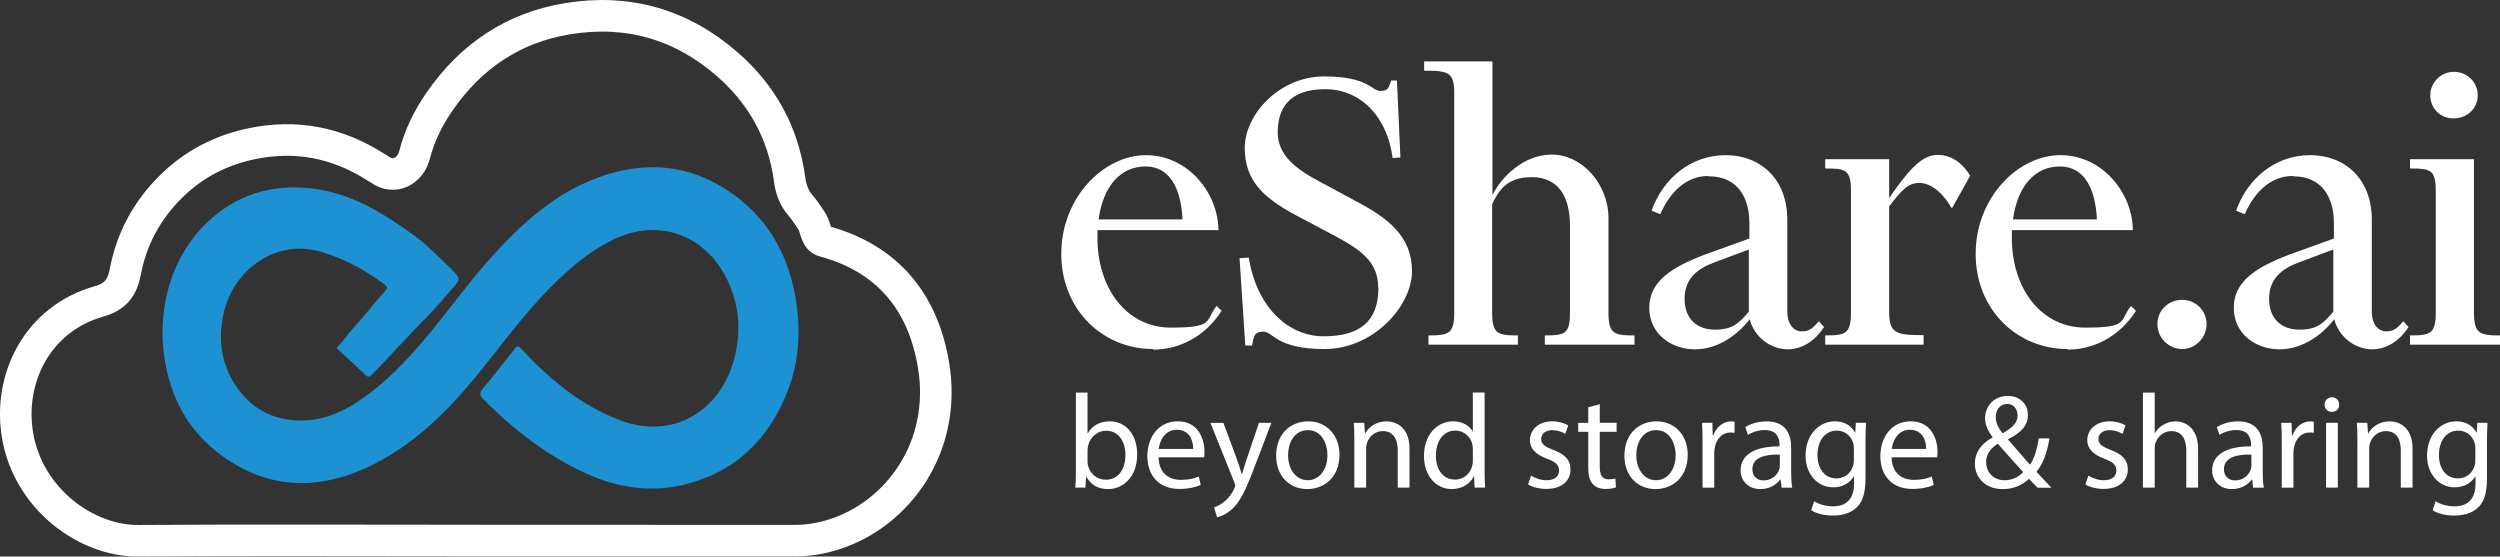 <?xml version="1.0" encoding="UTF-8"?>
<svg id="Layer_2" data-name="Layer 2" xmlns="http://www.w3.org/2000/svg" viewBox="0 0 863.96 192.34">
  <rect x="0" y="0" width="863.96" height="192.34" fill="#333333" stroke="none"/>
  <g id="Layer_5" data-name="Layer 5">
    <g id="Layer_7" data-name="Layer 7">
      <g>
        <path d="M160.87,186.8c-37.68,0-75.37-.19-113.05.08-18.07.13-38.02-14.51-41.74-36.34-3.34-19.62,6.75-40.32,28.12-46.37,5.6-1.58,8.04-4.64,9.09-10.17,2.18-11.54,7.55-21.37,15.8-29.53,7.88-7.78,17.22-12.56,27.85-14.79,15.35-3.22,29.63-.43,42.92,8.06.4.25.84.44,1.22.73,5.29,3.93,10.82.34,12.14-4.8,1.73-6.75,4.72-12.85,8.61-18.48,10.92-15.82,25.57-25.62,44.24-28.71,20.89-3.46,39.56,1.91,55.59,16.01,11.66,10.26,19.01,23.36,21.17,39.22.46,3.41,1.38,6.4,3.67,9.09,1.51,1.77,3.14,4.21,4.04,5.62s1.15,3.14,1.77,4.61c.55,1.29,1.28,2.01,2.54,2.36,21.5,5.85,34.04,20.51,37.76,42.75,4.73,28.26-12.28,51.46-34.29,58.52-4.41,1.41-8.9,2.18-13.55,2.18-37.97-.04-75.93-.02-113.9-.02Z" fill="none" stroke="#fff" stroke-miterlimit="10" stroke-width="10.91"/>
        <path d="M56.17,114.74c.05-13.87,4.87-27.55,14.9-37.38,10.09-9.89,22.37-13.83,36.46-12.26,13.65,1.52,24.78,8.45,35.65,16.32,4.62,3.34,8.69,7.71,12.84,11.61.39.36.76.74,1.11,1.14,1.85,2.1,1.81,2.56-.07,4.7-3.58,4.08-7.07,8.31-10.91,12.07-4.04,3.97-12.76,13.7-17.66,18.56-.92.91-1.44.87-2.32,0-2.76-2.7-6.94-6.56-9.8-9.16-.08-.29.13-.35,1.01-1.26,1.47-1.52,2.22-2.98,4.67-5.63,3.24-3.51,8.93-10.69,10.87-12.69.99-1.02,1.21-1.53-.15-2.54-6.67-4.96-13.14-8.45-21.18-11.02-15.72-5.04-30.52,5.59-34.14,20.42-2.41,9.86-.99,19.32,5.41,27.57,5.47,7.05,12.83,10.23,21.71,10.12,8.06-.1,14.88-3.47,21.24-7.97,7.64-5.41,14.05-12.1,20.14-19.17,8.18-9.49,15.33-19.83,23.72-29.14,9.67-10.72,20.17-20.54,33.66-26.33,16.84-7.23,33.47-6.88,48.91,3.64,12.66,8.63,19.95,21.03,22.61,36.1,1.99,11.25,1.45,22.4-2.77,33.05-6.51,16.44-18.05,27.65-35.51,31.96-11.93,2.95-23.47,1.03-34.48-4.04-12.7-5.84-23.63-14.24-33.59-23.96-.5-.49-.92-1.07-1.46-1.52-1.42-1.19-1.38-2.19-.15-3.66,3.71-4.43,7.25-9,10.83-13.53.82-1.03,1.06-1.63,2.48-.11,9.68,10.38,20.49,19.4,33.92,24.54,18.73,7.16,34.83-3.53,39.51-20.8,2.72-10.02,1.94-19.92-3.09-29.22-7.86-14.53-23.7-19.63-38.57-12.36-10.01,4.89-17.97,12.36-25.45,20.43-8.65,9.33-15.95,19.77-24.16,29.46-9.77,11.53-20.69,21.72-34.41,28.35-16.84,8.14-33.59,8.37-49.52-2.32-11.65-7.81-18.65-18.9-21.21-32.74-.69-3.72-1.11-7.45-1.06-11.24Z" fill="#1e91d2" stroke-width="0"/>
      </g>
    </g>
    <g>
      <path d="M398.46,120.62c-17.3,0-31.7-13.5-31.7-32.9s14.6-34.1,29.3-34.1,25,13.4,25,25.9h-41.8v2.7c0,17.6,10.2,31,25.4,31s11.7-2.4,15.8-7.5l1.7,1.7c-5.7,8.9-14.6,13.4-23.6,13.4l-.1-.2ZM379.66,75.82h29c-.5-10.7-4.4-18.3-12.8-18.3s-14.6,6.5-16.2,18.3Z" fill="#fff" stroke-width="0"/>
      <path d="M476.26,99.42c0-8.4-5-12.5-14.4-17.6l-14.7-7.8c-10.2-5.6-17-11.4-17-22.9s11.9-24.7,27.4-24.7,16.4,5,19.4,5,2.9-1.2,3.8-3.6h2l1.2,26.6-2.7.2c-1.7-13.8-10.7-23.8-23.3-23.8s-16.4,6.8-16.4,14.9,6.6,12.9,14.6,17.1l12.6,6.8c10.8,5.7,19.2,12,19.2,24.1s-13.4,26.9-30.2,26.9-17.7-6-21.2-6-3.2,2.1-3.9,4.8h-2.3l-2-30.2,3.2-.2c2.7,17,13.5,27.2,25.9,27.2s18.9-5.1,18.9-16.8h-.1Z" fill="#fff" stroke-width="0"/>
      <path d="M524.66,119.12h-31v-3.2c7.1,0,8.9-.6,8.9-8V32.42c0-7.4-1.8-8-10.4-8v-3.2h23.6v46.2c2.9-5.9,10.5-14,20.6-14s19.5,9.9,19.5,22v32.5c0,7.4,1.8,8,9,8v3.2h-31v-3.2c7.1,0,8.7-.6,8.7-8v-29.9c0-11-4.7-16.8-13.2-16.8s-11.3,4.4-13.7,9.3v37.4c0,7.4,1.8,8,8.9,8v3.2h.1Z" fill="#fff" stroke-width="0"/>
      <path d="M590.26,60.82c-7.1,0-12.9,5-16.5,13.2l-3-1.2c3.9-11.1,13.5-19.2,25.6-19.2s21.3,8.3,21.3,22.3v31.7c0,4.7,2.4,6.9,5,6.9s3.8-1.1,5.9-3.5l1.8,2c-2.7,4.2-7.1,7.7-12.6,7.7s-11.4-3.9-13.1-10.4c-3.9,5.1-10.7,10.4-18.9,10.4s-15.8-5.3-15.8-14.4,7.8-14,19.1-18.3l15.5-5.6v-5.3c0-8.9-4.1-16.2-14.1-16.2l-.2-.1ZM592.36,90.72c-5.7,2.1-10.2,5.6-10.2,12.5s4.2,10.7,10.5,10.7,8.4-2.4,11.7-6.2v-21.5l-12,4.5Z" fill="#fff" stroke-width="0"/>
      <path d="M664.76,119.12h-34v-3.2c7.1,0,8.9-.6,8.9-8v-41.9c0-7.4-1.8-7.8-8.9-7.8v-3.2h22.1v13.4c6.2-8.9,11-14.9,16.7-14.9s9.3,3.9,11.3,7.2l-6.2,11.1h-.3c-2.6-4.7-6.8-8.6-11-8.6s-6.3,2.7-10.5,8.1v36.5c0,7.4,2.4,8,11.9,8v3.3Z" fill="#fff" stroke-width="0"/>
      <path d="M714.46,120.62c-17.3,0-31.7-13.5-31.7-32.9s14.6-34.1,29.3-34.1,25,13.4,25,25.9h-41.8v2.7c0,17.6,10.2,31,25.4,31s11.7-2.4,15.8-7.5l1.7,1.7c-5.7,8.9-14.6,13.4-23.6,13.4l-.1-.2ZM695.66,75.82h29c-.5-10.7-4.4-18.3-12.8-18.3s-14.6,6.5-16.2,18.3Z" fill="#fff" stroke-width="0"/>
      <path d="M754.16,103.62c4.7,0,8.4,3.8,8.4,8.4s-3.8,8.6-8.4,8.6-8.6-3.8-8.6-8.6,3.8-8.4,8.6-8.4Z" fill="#fff" stroke-width="0"/>
      <path d="M792.26,60.82c-7.1,0-12.9,5-16.5,13.2l-3-1.2c3.9-11.1,13.5-19.2,25.6-19.2s21.3,8.3,21.3,22.3v31.7c0,4.7,2.4,6.9,5,6.9s3.8-1.1,5.9-3.5l1.8,2c-2.7,4.2-7.1,7.7-12.6,7.7s-11.4-3.9-13.1-10.4c-3.9,5.1-10.7,10.4-18.9,10.4s-15.8-5.3-15.8-14.4,7.8-14,19.1-18.3l15.5-5.6v-5.3c0-8.9-4.1-16.2-14.1-16.2l-.2-.1ZM794.36,90.72c-5.7,2.1-10.2,5.6-10.2,12.5s4.2,10.7,10.5,10.7,8.4-2.4,11.7-6.2v-21.5l-12,4.5Z" fill="#fff" stroke-width="0"/>
      <path d="M832.86,58.22v-3.2h22.1v52.9c0,7.4,2,8,9,8v3.2h-31.1v-3.2c7.1,0,8.9-.6,8.9-8v-41.9c0-7.4-1.8-7.8-8.9-7.8ZM847.96,24.82c4.7,0,8.3,3.6,8.3,8.1s-3.6,8-8.3,8-8.1-3.5-8.1-8,3.8-8.1,8.1-8.1Z" fill="#fff" stroke-width="0"/>
    </g>
    <g>
      <path d="M371.62,168.51c.09-1.53.19-3.79.19-5.78v-27.06h4.02v14.06h.09c1.43-2.5,4.02-4.12,7.63-4.12,5.55,0,9.48,4.63,9.44,11.43,0,8-5.04,11.98-10.04,11.98-3.24,0-5.83-1.25-7.5-4.21h-.14l-.19,3.7h-3.52ZM375.83,159.54c0,.51.09,1.02.19,1.48.79,2.82,3.15,4.77,6.11,4.77,4.26,0,6.8-3.47,6.8-8.61,0-4.49-2.31-8.33-6.66-8.33-2.78,0-5.37,1.9-6.2,5-.09.46-.23,1.02-.23,1.67v4.02Z" fill="#fff" stroke-width="0"/>
      <path d="M400.4,158.06c.09,5.51,3.61,7.77,7.68,7.77,2.91,0,4.67-.51,6.2-1.16l.69,2.91c-1.43.65-3.89,1.39-7.45,1.39-6.89,0-11.01-4.53-11.01-11.29s3.98-12.08,10.5-12.08c7.31,0,9.25,6.43,9.25,10.55,0,.83-.09,1.48-.14,1.9h-15.73ZM412.33,155.14c.05-2.59-1.06-6.62-5.64-6.62-4.12,0-5.92,3.79-6.25,6.62h11.89Z" fill="#fff" stroke-width="0"/>
      <path d="M422.79,146.12l4.9,13.23c.51,1.48,1.06,3.24,1.43,4.58h.09c.42-1.34.88-3.05,1.43-4.67l4.44-13.14h4.3l-6.11,15.96c-2.91,7.68-4.9,11.61-7.68,14.02-1.99,1.76-3.98,2.45-5,2.64l-1.02-3.42c1.02-.32,2.36-.97,3.56-1.99,1.11-.88,2.5-2.45,3.42-4.53.19-.42.32-.74.32-.97s-.09-.55-.28-1.06l-8.28-20.63h4.44Z" fill="#fff" stroke-width="0"/>
      <path d="M462.9,157.13c0,8.28-5.74,11.89-11.15,11.89-6.06,0-10.73-4.44-10.73-11.52,0-7.5,4.9-11.89,11.1-11.89s10.78,4.67,10.78,11.52ZM445.14,157.36c0,4.9,2.82,8.6,6.8,8.6s6.8-3.65,6.8-8.7c0-3.79-1.9-8.61-6.71-8.61s-6.89,4.44-6.89,8.7Z" fill="#fff" stroke-width="0"/>
      <path d="M468.04,152.18c0-2.31-.05-4.21-.18-6.06h3.61l.23,3.7h.09c1.11-2.13,3.7-4.21,7.4-4.21,3.1,0,7.91,1.85,7.91,9.53v13.37h-4.07v-12.91c0-3.61-1.34-6.62-5.18-6.62-2.68,0-4.77,1.9-5.46,4.16-.19.51-.28,1.2-.28,1.9v13.46h-4.07v-16.33Z" fill="#fff" stroke-width="0"/>
      <path d="M513.06,135.67v27.06c0,1.99.05,4.26.19,5.78h-3.66l-.18-3.89h-.09c-1.25,2.5-3.98,4.4-7.63,4.4-5.41,0-9.58-4.58-9.58-11.38-.05-7.45,4.58-12.03,10.04-12.03,3.42,0,5.74,1.62,6.75,3.42h.09v-13.37h4.07ZM508.99,155.24c0-.51-.05-1.2-.18-1.71-.6-2.59-2.82-4.72-5.88-4.72-4.21,0-6.71,3.7-6.71,8.65,0,4.53,2.22,8.28,6.62,8.28,2.73,0,5.23-1.8,5.97-4.86.14-.55.18-1.11.18-1.76v-3.89Z" fill="#fff" stroke-width="0"/>
      <path d="M529.07,164.35c1.2.79,3.33,1.62,5.37,1.62,2.96,0,4.35-1.48,4.35-3.33,0-1.94-1.16-3.01-4.16-4.12-4.03-1.43-5.92-3.66-5.92-6.34,0-3.61,2.92-6.57,7.73-6.57,2.27,0,4.26.65,5.51,1.39l-1.02,2.96c-.88-.56-2.5-1.3-4.58-1.3-2.41,0-3.75,1.39-3.75,3.05,0,1.85,1.34,2.68,4.26,3.79,3.89,1.48,5.88,3.42,5.88,6.75,0,3.93-3.05,6.71-8.37,6.71-2.45,0-4.72-.6-6.29-1.53l1.02-3.1Z" fill="#fff" stroke-width="0"/>
      <path d="M552.85,139.69v6.43h5.83v3.1h-5.83v12.08c0,2.78.79,4.35,3.05,4.35,1.06,0,1.85-.14,2.36-.28l.18,3.05c-.79.32-2.04.56-3.61.56-1.9,0-3.42-.6-4.39-1.71-1.16-1.2-1.57-3.19-1.57-5.83v-12.21h-3.47v-3.1h3.47v-5.37l3.98-1.06Z" fill="#fff" stroke-width="0"/>
      <path d="M583.25,157.13c0,8.28-5.74,11.89-11.15,11.89-6.06,0-10.73-4.44-10.73-11.52,0-7.5,4.9-11.89,11.1-11.89s10.78,4.67,10.78,11.52ZM565.48,157.36c0,4.9,2.82,8.6,6.8,8.6s6.8-3.65,6.8-8.7c0-3.79-1.9-8.61-6.71-8.61s-6.89,4.44-6.89,8.7Z" fill="#fff" stroke-width="0"/>
      <path d="M588.38,153.11c0-2.64-.05-4.9-.18-6.99h3.56l.14,4.4h.18c1.02-3.01,3.47-4.9,6.2-4.9.46,0,.79.05,1.16.14v3.84c-.42-.09-.83-.14-1.39-.14-2.87,0-4.9,2.17-5.46,5.23-.09.55-.18,1.2-.18,1.9v11.94h-4.03v-15.41Z" fill="#fff" stroke-width="0"/>
      <path d="M615.68,168.51l-.32-2.82h-.14c-1.25,1.76-3.66,3.33-6.85,3.33-4.53,0-6.85-3.19-6.85-6.43,0-5.41,4.81-8.37,13.46-8.33v-.46c0-1.85-.51-5.18-5.09-5.18-2.08,0-4.26.65-5.83,1.67l-.93-2.68c1.85-1.2,4.53-1.99,7.36-1.99,6.85,0,8.51,4.67,8.51,9.16v8.37c0,1.94.09,3.84.37,5.37h-3.7ZM615.08,157.09c-4.44-.09-9.48.69-9.48,5.04,0,2.64,1.76,3.89,3.84,3.89,2.92,0,4.77-1.85,5.41-3.75.14-.42.23-.88.23-1.29v-3.89Z" fill="#fff" stroke-width="0"/>
      <path d="M644.88,146.12c-.09,1.62-.19,3.42-.19,6.15v13c0,5.13-1.02,8.28-3.19,10.22-2.17,2.04-5.32,2.68-8.14,2.68s-5.64-.65-7.45-1.85l1.02-3.1c1.48.93,3.79,1.76,6.57,1.76,4.16,0,7.22-2.17,7.22-7.82v-2.5h-.09c-1.25,2.08-3.65,3.75-7.12,3.75-5.55,0-9.53-4.72-9.53-10.92,0-7.59,4.95-11.89,10.09-11.89,3.89,0,6.01,2.04,6.99,3.89h.09l.19-3.38h3.56ZM640.67,154.96c0-.69-.05-1.29-.23-1.85-.74-2.36-2.73-4.3-5.69-4.3-3.89,0-6.66,3.29-6.66,8.47,0,4.39,2.22,8.05,6.62,8.05,2.5,0,4.77-1.57,5.64-4.16.23-.69.32-1.48.32-2.17v-4.03Z" fill="#fff" stroke-width="0"/>
      <path d="M653.72,158.06c.09,5.51,3.61,7.77,7.68,7.77,2.92,0,4.67-.51,6.2-1.16l.69,2.91c-1.43.65-3.89,1.39-7.45,1.39-6.89,0-11.01-4.53-11.01-11.29s3.98-12.08,10.5-12.08c7.31,0,9.25,6.43,9.25,10.55,0,.83-.09,1.48-.14,1.9h-15.73ZM665.65,155.14c.05-2.59-1.06-6.62-5.64-6.62-4.12,0-5.92,3.79-6.25,6.62h11.89Z" fill="#fff" stroke-width="0"/>
      <path d="M704.1,168.51c-.88-.88-1.71-1.76-2.92-3.05-2.68,2.5-5.69,3.56-9.11,3.56-6.06,0-9.58-4.07-9.58-8.74,0-4.26,2.54-7.17,6.11-9.11v-.14c-1.62-2.04-2.59-4.3-2.59-6.52,0-3.79,2.73-7.68,7.91-7.68,3.89,0,6.89,2.59,6.89,6.62,0,3.28-1.9,5.88-6.85,8.33v.14c2.64,3.05,5.6,6.48,7.59,8.7,1.43-2.17,2.41-5.18,3.01-9.11h3.7c-.83,4.9-2.17,8.79-4.49,11.52,1.67,1.76,3.29,3.52,5.14,5.51h-4.81ZM699.19,163.15c-1.85-2.04-5.32-5.83-8.79-9.81-1.67,1.06-4.03,3.05-4.03,6.34,0,3.56,2.64,6.29,6.38,6.29,2.68,0,4.95-1.2,6.43-2.82ZM689.71,144.13c0,2.22,1.02,3.93,2.36,5.6,3.15-1.8,5.18-3.47,5.18-6.11,0-1.9-1.06-4.02-3.61-4.02s-3.93,2.13-3.93,4.53Z" fill="#fff" stroke-width="0"/>
      <path d="M721.68,164.35c1.2.79,3.33,1.62,5.37,1.62,2.96,0,4.35-1.48,4.35-3.33,0-1.94-1.16-3.01-4.16-4.12-4.03-1.43-5.92-3.66-5.92-6.34,0-3.61,2.91-6.57,7.73-6.57,2.27,0,4.26.65,5.5,1.39l-1.02,2.96c-.88-.56-2.5-1.3-4.58-1.3-2.41,0-3.75,1.39-3.75,3.05,0,1.85,1.34,2.68,4.26,3.79,3.89,1.48,5.88,3.42,5.88,6.75,0,3.93-3.05,6.71-8.37,6.71-2.45,0-4.72-.6-6.29-1.53l1.02-3.1Z" fill="#fff" stroke-width="0"/>
      <path d="M740.56,135.67h4.07v13.97h.09c.65-1.16,1.67-2.17,2.92-2.87,1.2-.69,2.64-1.16,4.16-1.16,3.01,0,7.82,1.85,7.82,9.58v13.32h-4.07v-12.86c0-3.61-1.34-6.66-5.18-6.66-2.64,0-4.72,1.85-5.46,4.07-.23.55-.28,1.16-.28,1.94v13.51h-4.07v-32.85Z" fill="#fff" stroke-width="0"/>
      <path d="M778.64,168.51l-.32-2.82h-.14c-1.25,1.76-3.66,3.33-6.85,3.33-4.53,0-6.85-3.19-6.85-6.43,0-5.41,4.81-8.37,13.46-8.33v-.46c0-1.85-.51-5.18-5.09-5.18-2.08,0-4.26.65-5.83,1.67l-.93-2.68c1.85-1.2,4.53-1.99,7.36-1.99,6.85,0,8.51,4.67,8.51,9.16v8.37c0,1.94.09,3.84.37,5.37h-3.7ZM778.04,157.09c-4.44-.09-9.48.69-9.48,5.04,0,2.64,1.76,3.89,3.84,3.89,2.92,0,4.77-1.85,5.41-3.75.14-.42.23-.88.23-1.29v-3.89Z" fill="#fff" stroke-width="0"/>
      <path d="M788.54,153.11c0-2.64-.05-4.9-.18-6.99h3.56l.14,4.4h.18c1.02-3.01,3.47-4.9,6.2-4.9.46,0,.79.05,1.16.14v3.84c-.42-.09-.83-.14-1.39-.14-2.87,0-4.9,2.17-5.46,5.23-.09.55-.18,1.2-.18,1.9v11.94h-4.03v-15.41Z" fill="#fff" stroke-width="0"/>
      <path d="M808.39,139.83c.05,1.39-.97,2.5-2.59,2.5-1.43,0-2.45-1.11-2.45-2.5s1.06-2.54,2.54-2.54,2.5,1.11,2.5,2.54ZM803.85,168.51v-22.39h4.07v22.39h-4.07Z" fill="#fff" stroke-width="0"/>
      <path d="M814.68,152.18c0-2.31-.05-4.21-.18-6.06h3.61l.23,3.7h.09c1.11-2.13,3.7-4.21,7.4-4.21,3.1,0,7.91,1.85,7.91,9.53v13.37h-4.07v-12.91c0-3.61-1.34-6.62-5.18-6.62-2.68,0-4.77,1.9-5.46,4.16-.19.51-.28,1.2-.28,1.9v13.46h-4.07v-16.33Z" fill="#fff" stroke-width="0"/>
      <path d="M859.65,146.12c-.09,1.62-.19,3.42-.19,6.15v13c0,5.13-1.02,8.28-3.19,10.22-2.17,2.04-5.32,2.68-8.14,2.68s-5.64-.65-7.45-1.85l1.02-3.1c1.48.93,3.79,1.76,6.57,1.76,4.16,0,7.22-2.17,7.22-7.82v-2.5h-.09c-1.25,2.08-3.65,3.75-7.12,3.75-5.55,0-9.53-4.72-9.53-10.92,0-7.59,4.95-11.89,10.09-11.89,3.89,0,6.01,2.04,6.99,3.89h.09l.19-3.38h3.56ZM855.44,154.96c0-.69-.05-1.29-.23-1.85-.74-2.36-2.73-4.3-5.69-4.3-3.89,0-6.66,3.29-6.66,8.47,0,4.39,2.22,8.05,6.62,8.05,2.5,0,4.77-1.57,5.64-4.16.23-.69.32-1.48.32-2.17v-4.03Z" fill="#fff" stroke-width="0"/>
    </g>
  </g>
</svg>